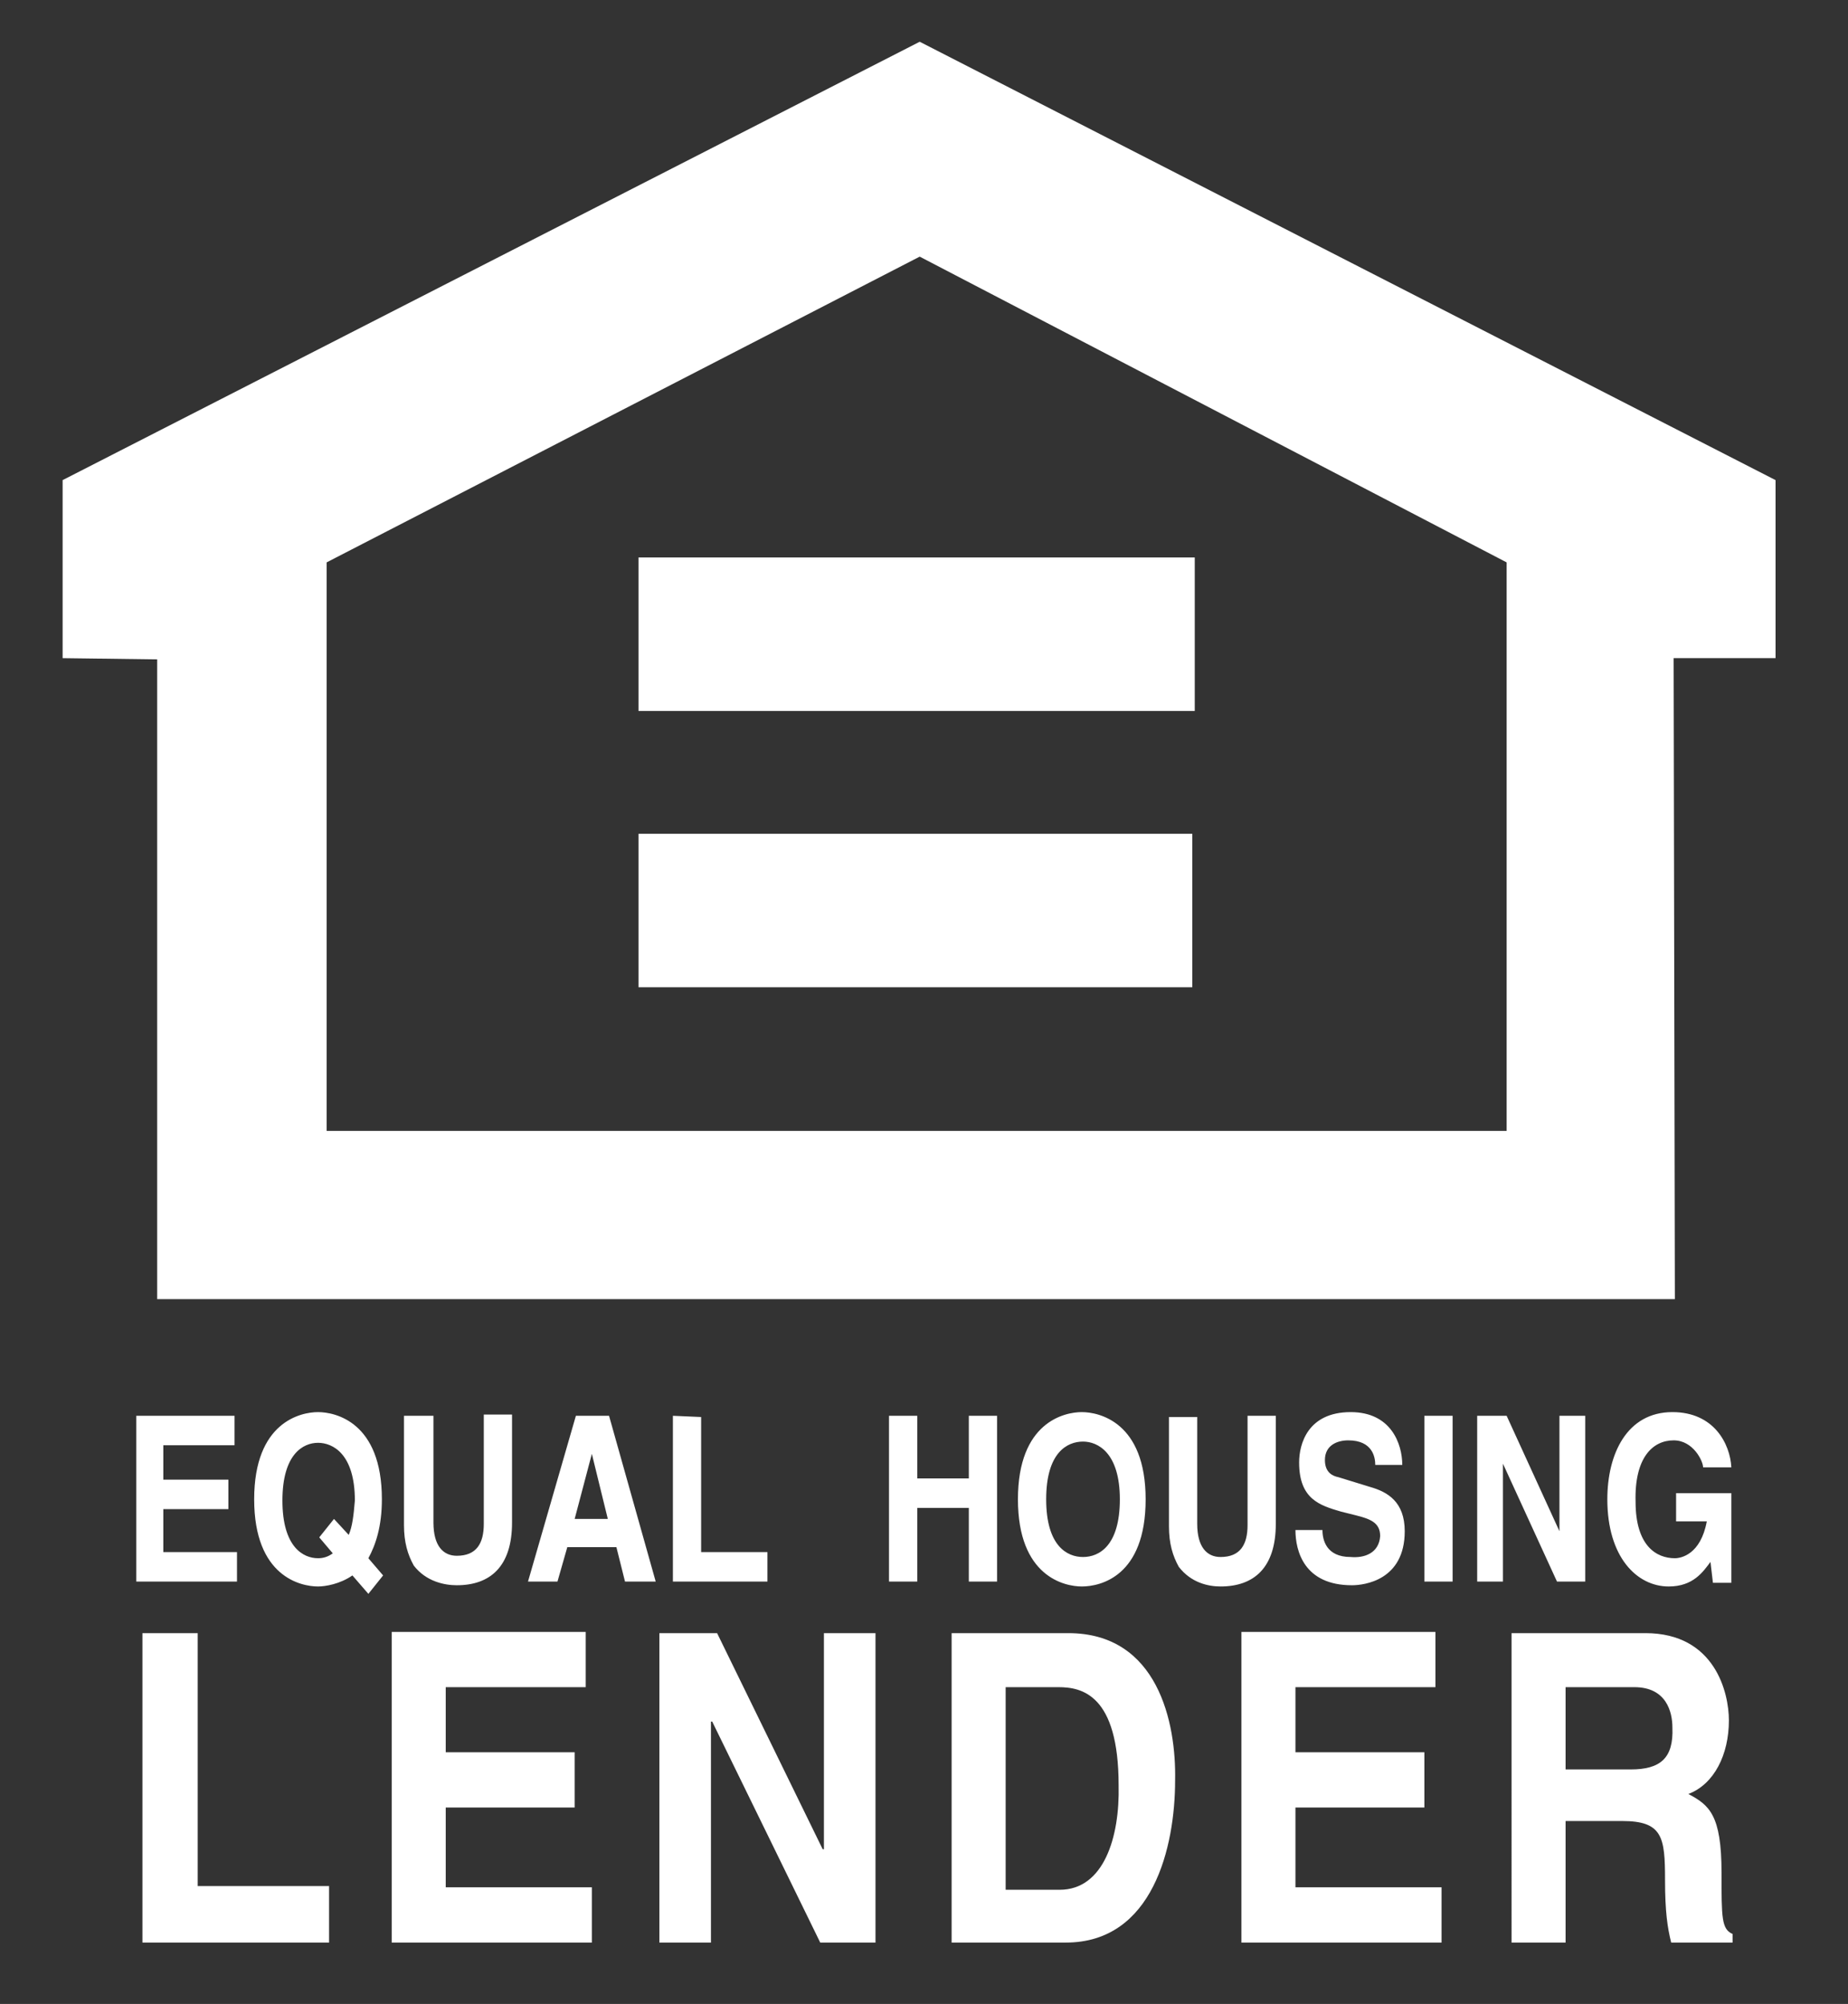 <?xml version="1.0" encoding="utf-8"?>
<!-- Generator: Adobe Illustrator 18.1.1, SVG Export Plug-In . SVG Version: 6.00 Build 0)  -->
<svg version="1.1" id="Layer_1" xmlns="http://www.w3.org/2000/svg" xmlns:xlink="http://www.w3.org/1999/xlink" x="0px" y="0px"
	 viewBox="-230 315.8 150.5 163.2" enable-background="new -230 315.8 150.5 163.2" xml:space="preserve">
<rect x="-230" y="315.8" width="150.5" height="163.2" fill="#333333" stroke="none"/>
<rect x="-230" y="315.8" fill="none" width="150.5" height="163.2"/>
<path fill="#FFFFFF" d="M-163,466.4L-163,466.4l-8.6-17.6h-4.7V474h4.2v-18h0.1l8.8,18h4.5v-25.2h-4.2V466.4L-163,466.4z
	 M-183.1,431.1l-3.9,13.5h2.4l0.8-2.8h4l0.7,2.8h2.5l-3.8-13.5C-180.5,431.1-183.1,431.1-183.1,431.1z M-183.2,439.5l1.4-5.3h0
	l1.3,5.3H-183.2z M-198.9,437.9c0-6.3-3.8-7.1-5.2-7.1c-1.4,0-5.2,0.8-5.2,7.1c0,6.3,3.8,7.1,5.2,7.1c0.6,0,1.8-0.2,2.8-0.9l1.3,1.5
	l1.2-1.5l-1.2-1.4C-199.4,441.6-198.9,440.1-198.9,437.9L-198.9,437.9z M-201.6,440.8l-1.2-1.3l-1.2,1.5l1.1,1.3
	c-0.4,0.3-0.8,0.4-1.2,0.4c-1.2,0-2.9-0.9-2.9-4.7c0-3.8,1.7-4.7,2.9-4.7c1.2,0,3,0.9,3,4.7C-201.2,439.2-201.3,440.1-201.6,440.8
	L-201.6,440.8z M-175.2,431.1v13.5h7.7v-2.4h-5.4v-11L-175.2,431.1L-175.2,431.1z M-151.1,444.6h2.3v-13.5h-2.3v5.1h-4.2v-5.1h-2.3
	v13.5h2.3v-6h4.2V444.6L-151.1,444.6z M-193.7,463h10.5v-4.5h-10.5v-5.3h11.4v-4.5h-15.8V474h16.3v-4.5h-11.9V463L-193.7,463z
	 M-210.9,433.5v-2.4h-8v13.5h8.2v-2.4h-6v-3.5h5.3v-2.4h-5.3v-2.8C-216.7,433.5-210.9,433.5-210.9,433.5z M-213.9,448.8h-4.5V474
	h15.2v-4.6h-10.7V448.8L-213.9,448.8z M-197.1,431.1v8.9c0,1.4,0.3,2.4,0.8,3.3c1,1.3,2.5,1.6,3.5,1.6c2.7,0,4.5-1.5,4.5-5.1v-8.8
	h-2.3v8.9c0,1.6-0.6,2.6-2.2,2.6c-1.1,0-1.9-0.8-1.9-2.7v-8.7L-197.1,431.1L-197.1,431.1z M-114,444.6h2.3v-13.5h-2.3L-114,444.6
	L-114,444.6z M-89.8,468.3c0-4.7-1-5.5-2.7-6.4c2.1-0.8,3.3-3.2,3.3-6c0-2.2-1.1-7.1-6.8-7.1h-10.9V474h4.4v-9.9h4.6
	c3.3,0,3.5,1.3,3.5,4.8c0,2.6,0.2,3.9,0.5,5.1h5v-0.7C-89.8,472.9-89.8,472-89.8,468.3L-89.8,468.3z M-97.2,459.9h-5.3v-6.7h5.6
	c2.6,0,3.1,2,3.1,3.3C-93.7,459-94.8,459.9-97.2,459.9L-97.2,459.9z M-120,442.6c-2,0-2.3-1.4-2.3-2.2h-2.2c0,1.7,0.7,4.5,4.6,4.5
	c1,0,4.3-0.4,4.3-4.4c0-2.4-1.4-3.2-2.8-3.6l-2.6-0.8c-0.5-0.1-1.1-0.4-1.1-1.4c0-1.2,1-1.6,1.9-1.6c2,0,2.2,1.4,2.2,2h2.2
	c0-1.7-0.9-4.3-4.2-4.3c-3.5,0-4.2,2.6-4.2,4.1c0,3,1.7,3.5,3.4,4l1.2,0.3c1.2,0.3,2,0.6,2,1.7C-117.7,442.3-118.9,442.7-120,442.6
	L-120,442.6z M-100.9,444.6v-13.5h-2.1v9.4h0l-4.3-9.4h-2.4v13.5h2.1V435h0l4.4,9.6H-100.9L-100.9,444.6z M-93.7,433.1
	c1.6,0,2.4,1.7,2.4,2.2h2.3c-0.1-1.9-1.4-4.5-4.8-4.5c-3.7,0-5.3,3.4-5.3,7.1c0,4.7,2.4,7.1,5,7.1c2,0,2.8-1.2,3.4-2l0.2,1.7h1.5
	v-7.3h-4.5v2.3h2.5c-0.5,2.7-2.1,3-2.6,3c-1.5,0-3.2-1-3.2-4.6C-96.9,434.5-95.4,433.1-93.7,433.1L-93.7,433.1z M-126.1,439.9v-8.8
	h-2.3v8.9c0,1.6-0.6,2.6-2.2,2.6c-1.1,0-1.9-0.8-1.9-2.7v-8.7h-2.3v8.9c0,1.4,0.3,2.4,0.8,3.3c1,1.3,2.4,1.6,3.4,1.6
	C-127.9,445-126.1,443.5-126.1,439.9L-126.1,439.9z M-124.5,463h10.5v-4.5h-10.5v-5.3h11.4v-4.5h-15.8V474h16.3v-4.5h-11.9
	L-124.5,463L-124.5,463z M-136.7,437.9c0-6.3-3.8-7.1-5.2-7.1c-1.4,0-5.2,0.8-5.2,7.1c0,6.3,3.8,7.1,5.2,7.1
	C-140.4,445-136.7,444.2-136.7,437.9z M-144.8,437.9c0-3.8,1.7-4.7,3-4.7c1.2,0,3,0.9,3,4.7c0,3.8-1.7,4.7-3,4.7
	C-143.1,442.6-144.8,441.7-144.8,437.9L-144.8,437.9z M-143,448.8h-9.5V474h9.3c7.1,0,8.9-7.8,8.9-13.2
	C-134.2,456.1-135.7,448.8-143,448.8L-143,448.8z M-143.7,469.7h-4.4v-16.5h4.3c1.9,0,4.9,0.6,4.9,8
	C-138.8,465.4-140.1,469.7-143.7,469.7L-143.7,469.7z M-155.1,319.2l-69.8,35.7v14.5l7.7,0.1v52.1h123.6l-0.1-52.2h8.3v-14.5
	L-155.1,319.2L-155.1,319.2z M-107.3,407.9h-96.1v-46.3l48.3-24.9l47.8,24.9L-107.3,407.9L-107.3,407.9z M-178,373.7h45.3v-12.5
	H-178C-178,361.2-178,373.7-178,373.7z M-178,396.2h45.1v-12.5H-178V396.2z"/>
</svg>
